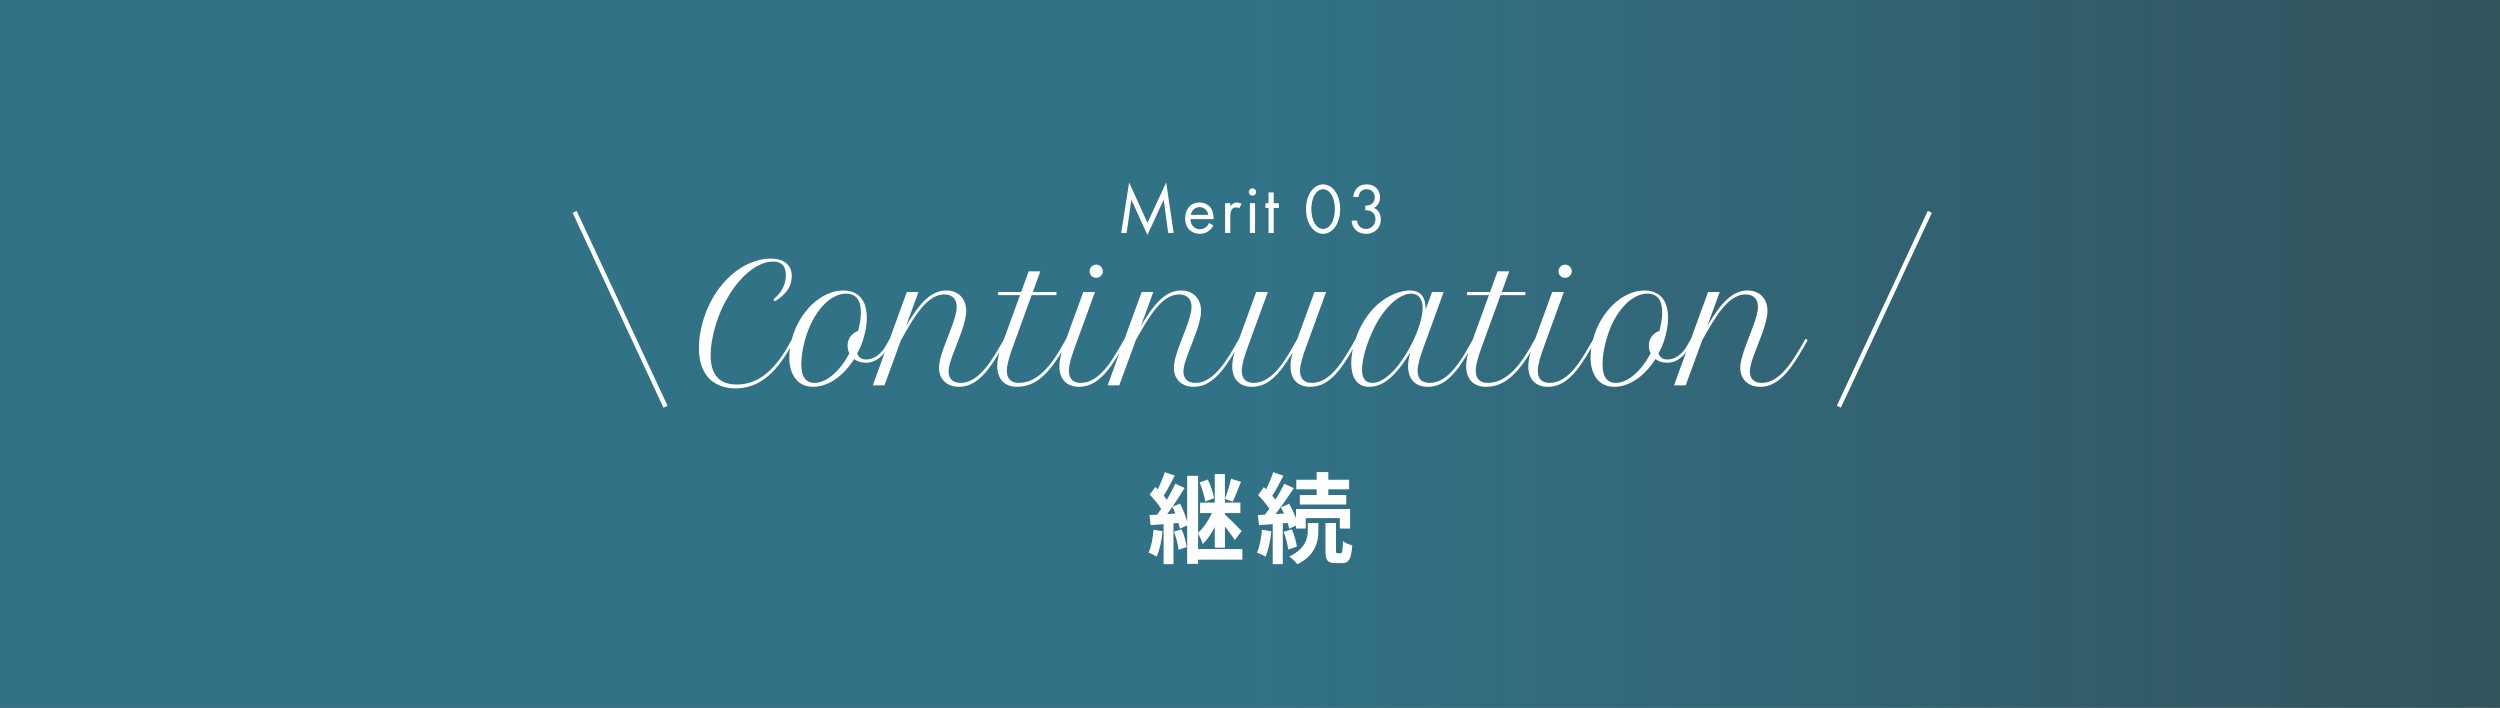 <svg width="558" height="158" viewBox="0 0 558 158" fill="none" xmlns="http://www.w3.org/2000/svg">
<rect x="0" y="0" width="558" height="158" fill="#333333" stroke="none"/>
<rect opacity="0.6" width="558" height="158" fill="url(#paint0_linear_287_360)"/>
<rect x="127.808" y="47.497" width="1" height="48" transform="rotate(-25 127.808 47.497)" fill="white"/>
<path d="M251.463 52H250.247L252.023 40.736L256.119 49.744L260.295 40.72L261.959 52H260.743L259.735 44.576L256.103 52.448L252.519 44.576L251.463 52ZM269.868 49.776L270.828 50.304C270.636 50.672 270.348 51.072 270.012 51.376C269.404 51.92 268.652 52.192 267.804 52.192C266.204 52.192 264.524 51.184 264.524 48.72C264.524 46.736 265.74 45.2 267.74 45.2C269.036 45.2 269.852 45.84 270.252 46.416C270.668 47.008 270.908 48.032 270.876 48.912H265.708C265.724 50.288 266.668 51.168 267.82 51.168C268.364 51.168 268.796 51.008 269.18 50.688C269.484 50.432 269.724 50.096 269.868 49.776ZM265.788 47.952H269.692C269.5 46.912 268.716 46.224 267.74 46.224C266.764 46.224 265.964 46.96 265.788 47.952ZM273.443 52V45.36H274.595V46.08C274.707 45.904 275.203 45.2 276.099 45.2C276.451 45.2 276.835 45.328 277.123 45.472L276.579 46.512C276.323 46.336 276.083 46.288 275.907 46.288C275.443 46.288 275.155 46.48 274.979 46.704C274.787 46.96 274.595 47.408 274.595 48.496V52H273.443ZM278.977 45.36H280.129V52H278.977V45.36ZM278.737 42.848C278.737 42.4 279.105 42.032 279.553 42.032C280.001 42.032 280.369 42.4 280.369 42.848C280.369 43.296 280.001 43.664 279.553 43.664C279.105 43.664 278.737 43.296 278.737 42.848ZM285.441 46.416H284.289V52H283.137V46.416H282.433V45.36H283.137V42.96H284.289V45.36H285.441V46.416ZM295.317 52.192C294.469 52.192 293.397 51.776 292.581 50.592C291.877 49.568 291.509 48.192 291.509 46.672C291.509 45.152 291.877 43.776 292.581 42.752C293.397 41.568 294.469 41.152 295.317 41.152C296.165 41.152 297.237 41.568 298.053 42.752C298.757 43.776 299.125 45.152 299.125 46.672C299.125 48.192 298.757 49.568 298.053 50.592C297.237 51.776 296.165 52.192 295.317 52.192ZM295.317 42.24C294.773 42.24 294.037 42.528 293.477 43.424C292.901 44.336 292.693 45.552 292.693 46.672C292.693 47.792 292.901 49.008 293.477 49.92C294.037 50.816 294.773 51.104 295.317 51.104C295.861 51.104 296.597 50.816 297.157 49.92C297.733 49.008 297.941 47.792 297.941 46.672C297.941 45.552 297.733 44.336 297.157 43.424C296.597 42.528 295.861 42.24 295.317 42.24ZM303.227 43.968H302.043C302.075 43.376 302.267 42.832 302.539 42.4C303.243 41.296 304.379 41.152 305.019 41.152C307.035 41.152 308.027 42.56 308.027 44.032C308.027 44.8 307.739 45.856 306.651 46.4C307.019 46.544 308.187 47.136 308.187 48.976C308.187 50.976 306.731 52.192 304.907 52.192C303.803 52.192 302.507 51.728 301.931 50.352C301.771 49.968 301.707 49.616 301.691 49.232H302.875C302.923 49.616 303.051 50.016 303.259 50.304C303.611 50.816 304.235 51.104 304.907 51.104C306.091 51.104 307.003 50.128 307.003 48.944C307.003 48.336 306.763 47.52 305.947 47.152C305.611 46.992 305.147 46.912 304.731 46.928V45.872C305.147 45.904 305.611 45.824 305.947 45.648C306.283 45.472 306.843 45.024 306.843 44.064C306.843 43.12 306.331 42.24 305.019 42.24C304.587 42.24 304.059 42.32 303.643 42.848C303.435 43.12 303.259 43.52 303.227 43.968Z" fill="white"/>
<path d="M164.205 86.686C162.904 86.686 161.744 86.481 160.725 86.07C159.705 85.672 158.844 85.092 158.141 84.33C157.449 83.557 156.916 82.613 156.541 81.5C156.178 80.375 155.996 79.098 155.996 77.668C155.996 76.883 156.049 76.051 156.154 75.172C156.271 74.293 156.447 73.402 156.682 72.5C157.045 71.07 157.52 69.717 158.105 68.439C158.691 67.15 159.365 65.961 160.127 64.871C160.9 63.781 161.744 62.797 162.658 61.918C163.584 61.027 164.557 60.272 165.576 59.65C166.596 59.029 167.656 58.555 168.758 58.227C169.859 57.887 170.979 57.717 172.115 57.717C172.654 57.717 173.199 57.781 173.75 57.91C174.301 58.039 174.793 58.256 175.227 58.56C175.672 58.853 176.029 59.252 176.299 59.756C176.58 60.248 176.721 60.863 176.721 61.602C176.721 62.258 176.621 62.867 176.422 63.43C176.234 63.98 175.965 64.49 175.613 64.959C175.273 65.416 174.875 65.838 174.418 66.225C173.961 66.611 173.469 66.957 172.941 67.262L172.625 66.822C173.574 66.061 174.271 65.223 174.717 64.309C175.174 63.383 175.402 62.416 175.402 61.408C175.402 60.353 175.156 59.586 174.664 59.105C174.184 58.625 173.475 58.385 172.537 58.385C171.342 58.385 170.123 58.742 168.881 59.457C167.65 60.16 166.467 61.133 165.33 62.375C164.193 63.617 163.15 65.082 162.201 66.769C161.252 68.445 160.467 70.256 159.846 72.201C159.447 73.455 159.143 74.691 158.932 75.91C158.721 77.117 158.615 78.248 158.615 79.303C158.615 83.65 160.566 85.824 164.469 85.824C166.695 85.824 168.746 85.121 170.621 83.715C172.496 82.297 174.266 80.123 175.93 77.193L176.844 75.576L177.318 75.91L176.404 77.527C175.514 79.098 174.605 80.457 173.68 81.606C172.754 82.754 171.793 83.703 170.797 84.453C169.801 85.203 168.758 85.76 167.668 86.123C166.578 86.498 165.424 86.686 164.205 86.686ZM176.721 75.787C177.131 74.217 177.729 72.764 178.514 71.428C179.311 70.092 180.219 68.938 181.238 67.965C182.27 66.981 183.383 66.213 184.578 65.662C185.785 65.111 186.998 64.836 188.217 64.836C189.201 64.836 190.027 65.006 190.695 65.346C191.375 65.674 191.92 66.119 192.33 66.682C192.74 67.244 193.033 67.894 193.209 68.633C193.385 69.371 193.473 70.144 193.473 70.953C193.473 71.832 193.385 72.711 193.209 73.59C193.045 74.469 192.828 75.307 192.559 76.103C192.395 76.607 192.207 77.094 191.996 77.562C191.785 78.031 191.562 78.488 191.328 78.934C191.492 79.32 191.732 79.637 192.049 79.883C192.365 80.117 192.805 80.234 193.367 80.234C193.695 80.234 194.047 80.182 194.422 80.076C194.797 79.971 195.172 79.801 195.547 79.566C195.934 79.32 196.309 79.004 196.672 78.617C197.047 78.231 197.393 77.756 197.709 77.193L198.623 75.576L199.098 75.91L198.184 77.527C197.738 78.312 197.281 78.934 196.812 79.391C196.355 79.836 195.91 80.176 195.477 80.41C195.043 80.644 194.633 80.797 194.246 80.867C193.871 80.926 193.549 80.955 193.279 80.955C192.729 80.955 192.236 80.885 191.803 80.744C191.369 80.592 190.982 80.393 190.643 80.147C190.057 81.084 189.406 81.934 188.691 82.695C187.988 83.457 187.244 84.107 186.459 84.647C185.674 85.186 184.859 85.602 184.016 85.894C183.184 86.188 182.352 86.334 181.52 86.334C180.688 86.334 179.938 86.188 179.27 85.894C178.613 85.59 178.057 85.156 177.6 84.594C177.143 84.031 176.791 83.346 176.545 82.537C176.299 81.717 176.176 80.797 176.176 79.777C176.176 79.133 176.223 78.477 176.316 77.809C176.41 77.129 176.545 76.455 176.721 75.787ZM181.783 85.455C182.463 85.455 183.148 85.303 183.84 84.998C184.543 84.682 185.229 84.236 185.896 83.662C186.576 83.088 187.227 82.397 187.848 81.588C188.48 80.768 189.061 79.859 189.588 78.863C189.447 78.594 189.342 78.318 189.271 78.037C189.213 77.744 189.184 77.445 189.184 77.141C189.184 76.801 189.23 76.467 189.324 76.139C189.418 75.799 189.559 75.488 189.746 75.207C189.945 74.914 190.191 74.65 190.484 74.416C190.789 74.182 191.141 73.994 191.539 73.853C191.715 73.197 191.861 72.518 191.979 71.814C192.096 71.1 192.154 70.397 192.154 69.705C192.154 69.143 192.102 68.609 191.996 68.106C191.891 67.59 191.709 67.144 191.451 66.769C191.205 66.394 190.865 66.096 190.432 65.873C190.01 65.65 189.482 65.539 188.85 65.539C187.936 65.539 187.027 65.785 186.125 66.277C185.234 66.758 184.385 67.443 183.576 68.334C182.779 69.213 182.053 70.268 181.396 71.498C180.74 72.728 180.195 74.088 179.762 75.576C179.469 76.572 179.24 77.574 179.076 78.582C178.924 79.578 178.848 80.486 178.848 81.307C178.848 84.072 179.826 85.455 181.783 85.455ZM202.402 65.17H205.004L202.244 72.728C203.029 71.393 203.785 70.232 204.512 69.248C205.238 68.252 205.959 67.432 206.674 66.787C207.4 66.131 208.133 65.644 208.871 65.328C209.609 65 210.389 64.836 211.209 64.836C211.947 64.836 212.592 64.959 213.143 65.205C213.693 65.439 214.156 65.768 214.531 66.189C214.906 66.6 215.188 67.08 215.375 67.631C215.562 68.182 215.656 68.762 215.656 69.371C215.656 70.039 215.557 70.766 215.357 71.551C215.17 72.336 214.93 73.144 214.637 73.977C214.344 74.809 214.027 75.652 213.688 76.508C213.348 77.352 213.031 78.166 212.738 78.951C212.445 79.736 212.199 80.475 212 81.166C211.812 81.846 211.719 82.443 211.719 82.959C211.719 83.674 211.936 84.272 212.369 84.752C212.814 85.221 213.506 85.455 214.443 85.455C215.193 85.455 215.926 85.285 216.641 84.945C217.367 84.594 218.088 84.078 218.803 83.398C219.529 82.707 220.256 81.846 220.982 80.814C221.721 79.772 222.477 78.564 223.25 77.193L224.164 75.576L224.639 75.91L223.725 77.527C222.881 79.004 222.072 80.299 221.299 81.412C220.525 82.514 219.752 83.428 218.979 84.154C218.205 84.881 217.414 85.426 216.605 85.789C215.809 86.152 214.959 86.334 214.057 86.334C213.318 86.334 212.668 86.223 212.105 86C211.555 85.777 211.092 85.473 210.717 85.086C210.342 84.699 210.061 84.254 209.873 83.75C209.686 83.234 209.592 82.689 209.592 82.115C209.592 81.506 209.686 80.826 209.873 80.076C210.072 79.314 210.318 78.523 210.611 77.703C210.904 76.871 211.221 76.033 211.561 75.189C211.9 74.334 212.217 73.508 212.51 72.711C212.803 71.902 213.043 71.141 213.23 70.426C213.43 69.699 213.529 69.055 213.529 68.492C213.529 68.094 213.477 67.725 213.371 67.385C213.266 67.045 213.096 66.752 212.861 66.506C212.639 66.26 212.352 66.066 212 65.926C211.66 65.785 211.25 65.715 210.77 65.715C210.031 65.715 209.311 65.897 208.607 66.26C207.904 66.611 207.195 67.144 206.48 67.859C205.777 68.574 205.057 69.471 204.318 70.549C203.592 71.615 202.824 72.863 202.016 74.293L201.102 75.91L197.41 86H194.809L202.402 65.17ZM222.793 65.17H227.926L229.596 60.565H232.197L230.527 65.17H235.801V65.873H230.264L226.045 77.475C225.881 77.932 225.717 78.4 225.553 78.881C225.4 79.361 225.26 79.836 225.131 80.305C225.014 80.762 224.914 81.207 224.832 81.641C224.762 82.062 224.727 82.449 224.727 82.801C224.727 83.609 224.943 84.254 225.377 84.734C225.822 85.215 226.49 85.455 227.381 85.455C228.248 85.455 229.092 85.291 229.912 84.963C230.732 84.635 231.541 84.131 232.338 83.451C233.135 82.772 233.926 81.916 234.711 80.885C235.496 79.842 236.287 78.611 237.084 77.193L237.998 75.576L238.473 75.91L237.559 77.527C236.633 79.168 235.736 80.551 234.869 81.676C234.002 82.789 233.141 83.691 232.285 84.383C231.441 85.074 230.58 85.572 229.701 85.877C228.834 86.182 227.932 86.334 226.994 86.334C226.279 86.334 225.646 86.223 225.096 86C224.545 85.789 224.088 85.484 223.725 85.086C223.35 84.688 223.068 84.207 222.881 83.644C222.682 83.082 222.582 82.455 222.582 81.764C222.582 81.154 222.652 80.486 222.793 79.76C222.934 79.033 223.15 78.272 223.443 77.475L227.662 65.873H222.793V65.17ZM241.795 65.17H244.396L239.914 77.475C239.75 77.932 239.586 78.4 239.422 78.881C239.258 79.35 239.111 79.818 238.982 80.287C238.865 80.744 238.766 81.189 238.684 81.623C238.613 82.045 238.578 82.438 238.578 82.801C238.578 83.609 238.789 84.254 239.211 84.734C239.645 85.215 240.312 85.455 241.215 85.455C242 85.455 242.756 85.285 243.482 84.945C244.221 84.606 244.947 84.096 245.662 83.416C246.389 82.725 247.115 81.863 247.842 80.832C248.568 79.789 249.324 78.576 250.109 77.193L251.023 75.576L251.498 75.91L250.584 77.527C249.729 79.039 248.908 80.352 248.123 81.465C247.35 82.566 246.57 83.481 245.785 84.207C245.012 84.922 244.221 85.455 243.412 85.807C242.604 86.158 241.742 86.334 240.828 86.334C240.113 86.334 239.48 86.223 238.93 86C238.391 85.789 237.939 85.484 237.576 85.086C237.201 84.688 236.92 84.207 236.732 83.644C236.545 83.082 236.451 82.455 236.451 81.764C236.451 81.154 236.527 80.486 236.68 79.76C236.82 79.033 237.031 78.272 237.312 77.475L241.795 65.17ZM243.201 60.565C243.201 60.154 243.342 59.803 243.623 59.51C243.916 59.217 244.268 59.07 244.678 59.07C245.088 59.07 245.434 59.217 245.715 59.51C246.008 59.791 246.154 60.137 246.154 60.547C246.154 60.746 246.113 60.94 246.031 61.127C245.961 61.303 245.855 61.455 245.715 61.584C245.586 61.713 245.428 61.818 245.24 61.9C245.064 61.971 244.871 62.006 244.66 62.006C244.25 62.006 243.904 61.871 243.623 61.602C243.342 61.32 243.201 60.975 243.201 60.565ZM254.82 65.17H257.422L254.662 72.728C255.447 71.393 256.203 70.232 256.93 69.248C257.656 68.252 258.377 67.432 259.092 66.787C259.818 66.131 260.551 65.644 261.289 65.328C262.027 65 262.807 64.836 263.627 64.836C264.365 64.836 265.01 64.959 265.561 65.205C266.111 65.439 266.574 65.768 266.949 66.189C267.324 66.6 267.605 67.08 267.793 67.631C267.98 68.182 268.074 68.762 268.074 69.371C268.074 70.039 267.975 70.766 267.775 71.551C267.588 72.336 267.348 73.144 267.055 73.977C266.762 74.809 266.445 75.652 266.105 76.508C265.766 77.352 265.449 78.166 265.156 78.951C264.863 79.736 264.617 80.475 264.418 81.166C264.23 81.846 264.137 82.443 264.137 82.959C264.137 83.674 264.354 84.272 264.787 84.752C265.232 85.221 265.924 85.455 266.861 85.455C267.611 85.455 268.344 85.285 269.059 84.945C269.785 84.594 270.506 84.078 271.221 83.398C271.947 82.707 272.674 81.846 273.4 80.814C274.139 79.772 274.895 78.564 275.668 77.193L276.582 75.576L277.057 75.91L276.143 77.527C275.299 79.004 274.49 80.299 273.717 81.412C272.943 82.514 272.17 83.428 271.396 84.154C270.623 84.881 269.832 85.426 269.023 85.789C268.227 86.152 267.377 86.334 266.475 86.334C265.736 86.334 265.086 86.223 264.523 86C263.973 85.777 263.51 85.473 263.135 85.086C262.76 84.699 262.479 84.254 262.291 83.75C262.104 83.234 262.01 82.689 262.01 82.115C262.01 81.506 262.104 80.826 262.291 80.076C262.49 79.314 262.736 78.523 263.029 77.703C263.322 76.871 263.639 76.033 263.979 75.189C264.318 74.334 264.635 73.508 264.928 72.711C265.221 71.902 265.461 71.141 265.648 70.426C265.848 69.699 265.947 69.055 265.947 68.492C265.947 68.094 265.895 67.725 265.789 67.385C265.684 67.045 265.514 66.752 265.279 66.506C265.057 66.26 264.77 66.066 264.418 65.926C264.078 65.785 263.668 65.715 263.188 65.715C262.449 65.715 261.729 65.897 261.025 66.26C260.322 66.611 259.613 67.144 258.898 67.859C258.195 68.574 257.475 69.471 256.736 70.549C256.01 71.615 255.242 72.863 254.434 74.293L253.52 75.91L249.828 86H247.227L254.82 65.17ZM280.379 65.17H282.98L278.498 77.475C278.334 77.932 278.17 78.4 278.006 78.881C277.842 79.35 277.695 79.818 277.566 80.287C277.449 80.744 277.35 81.189 277.268 81.623C277.197 82.045 277.162 82.438 277.162 82.801C277.162 83.609 277.379 84.254 277.812 84.734C278.246 85.215 278.908 85.455 279.799 85.455C280.584 85.455 281.346 85.285 282.084 84.945C282.822 84.606 283.549 84.096 284.264 83.416C284.99 82.725 285.717 81.863 286.443 80.832C287.17 79.801 287.92 78.588 288.693 77.193L289.555 75.647L293.387 65.17H295.988L291.506 77.475C291.342 77.932 291.178 78.4 291.014 78.881C290.85 79.35 290.703 79.818 290.574 80.287C290.457 80.744 290.357 81.189 290.275 81.623C290.205 82.045 290.17 82.438 290.17 82.801C290.17 83.609 290.381 84.254 290.803 84.734C291.236 85.215 291.904 85.455 292.807 85.455C293.592 85.455 294.348 85.285 295.074 84.945C295.812 84.606 296.539 84.096 297.254 83.416C297.98 82.725 298.707 81.863 299.434 80.832C300.16 79.789 300.916 78.576 301.701 77.193L302.615 75.576L303.072 75.91L302.176 77.527C301.332 79.051 300.518 80.369 299.732 81.482C298.959 82.584 298.18 83.498 297.395 84.225C296.621 84.939 295.824 85.473 295.004 85.824C294.195 86.164 293.334 86.334 292.42 86.334C291.705 86.334 291.072 86.223 290.521 86C289.982 85.789 289.525 85.484 289.15 85.086C288.787 84.688 288.512 84.207 288.324 83.644C288.137 83.082 288.043 82.455 288.043 81.764C288.043 81.307 288.084 80.814 288.166 80.287C288.248 79.748 288.371 79.197 288.535 78.635C287.75 79.959 286.994 81.107 286.268 82.08C285.541 83.041 284.814 83.838 284.088 84.471C283.361 85.103 282.611 85.572 281.838 85.877C281.076 86.182 280.268 86.334 279.412 86.334C278.697 86.334 278.064 86.223 277.514 86C276.975 85.789 276.523 85.484 276.16 85.086C275.785 84.688 275.504 84.207 275.316 83.644C275.129 83.082 275.035 82.455 275.035 81.764C275.035 81.154 275.111 80.486 275.264 79.76C275.404 79.033 275.615 78.272 275.896 77.475L280.379 65.17ZM302.545 75.734C302.967 74.469 303.471 73.32 304.057 72.289C304.643 71.246 305.275 70.32 305.955 69.512C306.646 68.703 307.367 68.006 308.117 67.42C308.879 66.834 309.635 66.353 310.385 65.978C311.146 65.592 311.891 65.305 312.617 65.117C313.355 64.93 314.047 64.836 314.691 64.836C315.359 64.836 315.916 64.941 316.361 65.152C316.807 65.352 317.164 65.639 317.434 66.014C317.715 66.377 317.914 66.822 318.031 67.35C318.148 67.865 318.207 68.439 318.207 69.072L319.631 65.17H322.232L317.75 77.475C317.586 77.932 317.422 78.4 317.258 78.881C317.094 79.35 316.947 79.818 316.818 80.287C316.701 80.744 316.602 81.189 316.52 81.623C316.449 82.045 316.414 82.438 316.414 82.801C316.414 83.609 316.625 84.254 317.047 84.734C317.48 85.215 318.148 85.455 319.051 85.455C319.836 85.455 320.598 85.291 321.336 84.963C322.074 84.623 322.801 84.113 323.516 83.434C324.242 82.742 324.969 81.881 325.695 80.85C326.422 79.807 327.172 78.588 327.945 77.193L328.842 75.576L329.316 75.91L328.402 77.527C327.547 79.051 326.727 80.369 325.941 81.482C325.168 82.584 324.395 83.498 323.621 84.225C322.848 84.939 322.057 85.473 321.248 85.824C320.439 86.164 319.578 86.334 318.664 86.334C317.949 86.334 317.316 86.223 316.766 86C316.227 85.789 315.77 85.484 315.395 85.086C315.031 84.688 314.756 84.207 314.568 83.644C314.381 83.082 314.287 82.455 314.287 81.764C314.287 81.307 314.328 80.814 314.41 80.287C314.492 79.748 314.615 79.191 314.779 78.617C313.244 81.195 311.727 83.129 310.227 84.418C308.727 85.695 307.203 86.334 305.656 86.334C304.93 86.334 304.309 86.205 303.793 85.947C303.289 85.678 302.873 85.309 302.545 84.84C302.217 84.359 301.977 83.803 301.824 83.17C301.672 82.525 301.596 81.822 301.596 81.061C301.596 80.24 301.678 79.379 301.842 78.477C302.006 77.562 302.24 76.648 302.545 75.734ZM306.289 85.455C306.922 85.455 307.566 85.291 308.223 84.963C308.879 84.623 309.529 84.166 310.174 83.592C310.83 83.006 311.463 82.326 312.072 81.553C312.682 80.768 313.256 79.936 313.795 79.057C314.346 78.166 314.85 77.252 315.307 76.314C315.764 75.377 316.156 74.457 316.484 73.555C316.824 72.641 317.082 71.773 317.258 70.953C317.445 70.121 317.539 69.377 317.539 68.721C317.539 68.123 317.463 67.625 317.311 67.227C317.17 66.816 316.977 66.488 316.73 66.242C316.496 65.984 316.221 65.803 315.904 65.697C315.6 65.592 315.283 65.539 314.955 65.539C314.299 65.539 313.566 65.744 312.758 66.154C311.961 66.553 311.146 67.168 310.314 68C309.482 68.82 308.662 69.863 307.854 71.129C307.057 72.383 306.324 73.859 305.656 75.559C305.105 76.977 304.689 78.289 304.408 79.496C304.139 80.703 304.004 81.711 304.004 82.519C304.004 83.434 304.186 84.154 304.549 84.682C304.924 85.197 305.504 85.455 306.289 85.455ZM327.453 65.17H332.586L334.256 60.565L336.857 60.565L335.188 65.17H340.461V65.873H334.924L330.705 77.475C330.541 77.932 330.377 78.4 330.213 78.881C330.061 79.361 329.92 79.836 329.791 80.305C329.674 80.762 329.574 81.207 329.492 81.641C329.422 82.062 329.387 82.449 329.387 82.801C329.387 83.609 329.604 84.254 330.037 84.734C330.482 85.215 331.15 85.455 332.041 85.455C332.908 85.455 333.752 85.291 334.572 84.963C335.393 84.635 336.201 84.131 336.998 83.451C337.795 82.772 338.586 81.916 339.371 80.885C340.156 79.842 340.947 78.611 341.744 77.193L342.658 75.576L343.133 75.91L342.219 77.527C341.293 79.168 340.396 80.551 339.529 81.676C338.662 82.789 337.801 83.691 336.945 84.383C336.102 85.074 335.24 85.572 334.361 85.877C333.494 86.182 332.592 86.334 331.654 86.334C330.939 86.334 330.307 86.223 329.756 86C329.205 85.789 328.748 85.484 328.385 85.086C328.01 84.688 327.729 84.207 327.541 83.644C327.342 83.082 327.242 82.455 327.242 81.764C327.242 81.154 327.312 80.486 327.453 79.76C327.594 79.033 327.811 78.272 328.104 77.475L332.322 65.873H327.453V65.17ZM346.455 65.17H349.057L344.574 77.475C344.41 77.932 344.246 78.4 344.082 78.881C343.918 79.35 343.771 79.818 343.643 80.287C343.525 80.744 343.426 81.189 343.344 81.623C343.273 82.045 343.238 82.438 343.238 82.801C343.238 83.609 343.449 84.254 343.871 84.734C344.305 85.215 344.973 85.455 345.875 85.455C346.66 85.455 347.416 85.285 348.143 84.945C348.881 84.606 349.607 84.096 350.322 83.416C351.049 82.725 351.775 81.863 352.502 80.832C353.229 79.789 353.984 78.576 354.77 77.193L355.684 75.576L356.158 75.91L355.244 77.527C354.389 79.039 353.568 80.352 352.783 81.465C352.01 82.566 351.23 83.481 350.445 84.207C349.672 84.922 348.881 85.455 348.072 85.807C347.264 86.158 346.402 86.334 345.488 86.334C344.773 86.334 344.141 86.223 343.59 86C343.051 85.789 342.6 85.484 342.236 85.086C341.861 84.688 341.58 84.207 341.393 83.644C341.205 83.082 341.111 82.455 341.111 81.764C341.111 81.154 341.188 80.486 341.34 79.76C341.48 79.033 341.691 78.272 341.973 77.475L346.455 65.17ZM347.861 60.565C347.861 60.154 348.002 59.803 348.283 59.51C348.576 59.217 348.928 59.07 349.338 59.07C349.748 59.07 350.094 59.217 350.375 59.51C350.668 59.791 350.814 60.137 350.814 60.547C350.814 60.746 350.773 60.94 350.691 61.127C350.621 61.303 350.516 61.455 350.375 61.584C350.246 61.713 350.088 61.818 349.9 61.9C349.725 61.971 349.531 62.006 349.32 62.006C348.91 62.006 348.564 61.871 348.283 61.602C348.002 61.32 347.861 60.975 347.861 60.565ZM355.561 75.787C355.971 74.217 356.568 72.764 357.354 71.428C358.15 70.092 359.059 68.938 360.078 67.965C361.109 66.981 362.223 66.213 363.418 65.662C364.625 65.111 365.838 64.836 367.057 64.836C368.041 64.836 368.867 65.006 369.535 65.346C370.215 65.674 370.76 66.119 371.17 66.682C371.58 67.244 371.873 67.894 372.049 68.633C372.225 69.371 372.312 70.144 372.312 70.953C372.312 71.832 372.225 72.711 372.049 73.59C371.885 74.469 371.668 75.307 371.398 76.103C371.234 76.607 371.047 77.094 370.836 77.562C370.625 78.031 370.402 78.488 370.168 78.934C370.332 79.32 370.572 79.637 370.889 79.883C371.205 80.117 371.645 80.234 372.207 80.234C372.535 80.234 372.887 80.182 373.262 80.076C373.637 79.971 374.012 79.801 374.387 79.566C374.773 79.32 375.148 79.004 375.512 78.617C375.887 78.231 376.232 77.756 376.549 77.193L377.463 75.576L377.938 75.91L377.023 77.527C376.578 78.312 376.121 78.934 375.652 79.391C375.195 79.836 374.75 80.176 374.316 80.41C373.883 80.644 373.473 80.797 373.086 80.867C372.711 80.926 372.389 80.955 372.119 80.955C371.568 80.955 371.076 80.885 370.643 80.744C370.209 80.592 369.822 80.393 369.482 80.147C368.896 81.084 368.246 81.934 367.531 82.695C366.828 83.457 366.084 84.107 365.299 84.647C364.514 85.186 363.699 85.602 362.855 85.894C362.023 86.188 361.191 86.334 360.359 86.334C359.527 86.334 358.777 86.188 358.109 85.894C357.453 85.59 356.896 85.156 356.439 84.594C355.982 84.031 355.631 83.346 355.385 82.537C355.139 81.717 355.016 80.797 355.016 79.777C355.016 79.133 355.062 78.477 355.156 77.809C355.25 77.129 355.385 76.455 355.561 75.787ZM360.623 85.455C361.303 85.455 361.988 85.303 362.68 84.998C363.383 84.682 364.068 84.236 364.736 83.662C365.416 83.088 366.066 82.397 366.688 81.588C367.32 80.768 367.9 79.859 368.428 78.863C368.287 78.594 368.182 78.318 368.111 78.037C368.053 77.744 368.023 77.445 368.023 77.141C368.023 76.801 368.07 76.467 368.164 76.139C368.258 75.799 368.398 75.488 368.586 75.207C368.785 74.914 369.031 74.65 369.324 74.416C369.629 74.182 369.98 73.994 370.379 73.853C370.555 73.197 370.701 72.518 370.818 71.814C370.936 71.1 370.994 70.397 370.994 69.705C370.994 69.143 370.941 68.609 370.836 68.106C370.73 67.59 370.549 67.144 370.291 66.769C370.045 66.394 369.705 66.096 369.271 65.873C368.85 65.65 368.322 65.539 367.689 65.539C366.775 65.539 365.867 65.785 364.965 66.277C364.074 66.758 363.225 67.443 362.416 68.334C361.619 69.213 360.893 70.268 360.236 71.498C359.58 72.728 359.035 74.088 358.602 75.576C358.309 76.572 358.08 77.574 357.916 78.582C357.764 79.578 357.688 80.486 357.688 81.307C357.688 84.072 358.666 85.455 360.623 85.455ZM381.242 65.17H383.844L381.084 72.728C381.869 71.393 382.625 70.232 383.352 69.248C384.078 68.252 384.799 67.432 385.514 66.787C386.24 66.131 386.973 65.644 387.711 65.328C388.449 65 389.229 64.836 390.049 64.836C390.787 64.836 391.432 64.959 391.982 65.205C392.533 65.439 392.996 65.768 393.371 66.189C393.746 66.6 394.027 67.08 394.215 67.631C394.402 68.182 394.496 68.762 394.496 69.371C394.496 70.039 394.396 70.766 394.197 71.551C394.01 72.336 393.77 73.144 393.477 73.977C393.184 74.809 392.867 75.652 392.527 76.508C392.188 77.352 391.871 78.166 391.578 78.951C391.285 79.736 391.039 80.475 390.84 81.166C390.652 81.846 390.559 82.443 390.559 82.959C390.559 83.674 390.775 84.272 391.209 84.752C391.654 85.221 392.346 85.455 393.283 85.455C394.033 85.455 394.766 85.285 395.48 84.945C396.207 84.594 396.928 84.078 397.643 83.398C398.369 82.707 399.096 81.846 399.822 80.814C400.561 79.772 401.316 78.564 402.09 77.193L403.004 75.576L403.479 75.91L402.564 77.527C401.721 79.004 400.912 80.299 400.139 81.412C399.365 82.514 398.592 83.428 397.818 84.154C397.045 84.881 396.254 85.426 395.445 85.789C394.648 86.152 393.799 86.334 392.896 86.334C392.158 86.334 391.508 86.223 390.945 86C390.395 85.777 389.932 85.473 389.557 85.086C389.182 84.699 388.9 84.254 388.713 83.75C388.525 83.234 388.432 82.689 388.432 82.115C388.432 81.506 388.525 80.826 388.713 80.076C388.912 79.314 389.158 78.523 389.451 77.703C389.744 76.871 390.061 76.033 390.4 75.189C390.74 74.334 391.057 73.508 391.35 72.711C391.643 71.902 391.883 71.141 392.07 70.426C392.27 69.699 392.369 69.055 392.369 68.492C392.369 68.094 392.316 67.725 392.211 67.385C392.105 67.045 391.936 66.752 391.701 66.506C391.479 66.26 391.191 66.066 390.84 65.926C390.5 65.785 390.09 65.715 389.609 65.715C388.871 65.715 388.15 65.897 387.447 66.26C386.744 66.611 386.035 67.144 385.32 67.859C384.617 68.574 383.896 69.471 383.158 70.549C382.432 71.615 381.664 72.863 380.855 74.293L379.941 75.91L376.25 86H373.648L381.242 65.17Z" fill="white"/>
<rect width="1" height="48" transform="matrix(-0.906 -0.423 -0.423 0.906 431.192 47.497)" fill="white"/>
<path d="M270.982 111.218L269.002 111.922C268.848 110.756 268.298 108.996 267.748 107.676L269.596 107.038C270.234 108.358 270.784 110.052 270.982 111.218ZM257.474 118.236L259.476 118.566C259.3 120.656 258.816 122.812 258.178 124.22C257.76 123.956 256.858 123.516 256.352 123.34C256.99 122.042 257.298 120.084 257.474 118.236ZM262.028 118.654L263.744 118.148C264.294 119.402 264.734 121.008 264.866 122.108L263.04 122.702C262.952 121.602 262.512 119.952 262.028 118.654ZM274.744 106.84L276.988 107.544C276.372 109.084 275.69 110.844 275.14 111.966L273.402 111.35C273.886 110.118 274.502 108.182 274.744 106.84ZM260.51 114.738L262.336 114.628C262.138 114.1 261.918 113.572 261.676 113.11C261.28 113.682 260.906 114.232 260.51 114.738ZM277.296 122.548V124.924H267.418V125.848H264.976V117.268L263.326 117.994C263.26 117.62 263.172 117.202 263.04 116.74L261.918 116.828V125.914H259.718V117.004L256.814 117.224L256.55 114.958C257.078 114.936 257.65 114.892 258.288 114.87C258.574 114.474 258.882 114.034 259.168 113.594C258.596 112.582 257.518 111.35 256.616 110.404L257.87 108.71C258.046 108.864 258.222 109.04 258.398 109.216C259.014 108.006 259.63 106.51 259.982 105.388L262.204 106.158C261.412 107.676 260.51 109.414 259.74 110.646C260.004 110.954 260.246 111.262 260.444 111.548C261.17 110.316 261.83 109.04 262.336 107.962L264.404 108.908C263.59 110.25 262.644 111.724 261.676 113.11L263.392 112.406C264.03 113.66 264.646 115.2 264.976 116.41V106.202H267.418V118.918C268.584 117.884 269.772 116.124 270.498 114.518H267.858V112.186H271.136V105.806H273.402V112.186H276.856V114.518H273.402V114.848C274.348 115.662 276.614 117.95 277.142 118.522L275.602 120.546C275.14 119.776 274.238 118.566 273.402 117.51V122.24H271.136V117.62C270.366 119.116 269.442 120.524 268.452 121.426C268.254 120.744 267.792 119.754 267.418 119.094V122.548H277.296ZM293.884 110.492V109.216H289.33V107.082H293.884V105.366H296.48V107.082H301.122V109.216H296.48V110.492H300.484V112.604H290.122V110.492H293.884ZM281.674 118.236L283.764 118.588C283.566 120.678 283.082 122.856 282.466 124.264C282.026 123.956 281.08 123.538 280.552 123.34C281.19 122.042 281.498 120.084 281.674 118.236ZM287.416 116.718L286.316 116.806V125.914H284.072V116.982L281.014 117.224L280.75 114.958L282.334 114.87C282.664 114.474 282.994 114.034 283.324 113.572C282.708 112.582 281.696 111.394 280.816 110.492L282.092 108.732C282.246 108.886 282.422 109.04 282.598 109.194C283.214 107.984 283.83 106.51 284.182 105.388L286.448 106.18C285.678 107.698 284.776 109.436 283.962 110.668C284.226 110.954 284.468 111.262 284.666 111.526C285.436 110.294 286.14 109.04 286.646 107.962L288.78 108.952C287.57 110.8 286.074 112.978 284.688 114.738L286.602 114.628C286.382 114.144 286.14 113.66 285.898 113.22L287.746 112.45C288.318 113.44 288.868 114.628 289.264 115.684V113.616H301.342V117.972H299.054V115.64H291.442V117.972H289.264V117.312L287.746 118.016C287.68 117.642 287.548 117.202 287.416 116.718ZM286.514 118.698L288.34 118.148C288.868 119.358 289.33 120.964 289.462 122.02L287.526 122.658C287.416 121.58 286.998 119.952 286.514 118.698ZM291.904 118.456V116.74H294.258V118.5C294.258 120.766 293.664 123.934 289.572 125.936C289.176 125.408 288.362 124.66 287.79 124.198C291.398 122.482 291.904 120.062 291.904 118.456ZM298.526 123.494H299.274C299.582 123.494 299.692 123.142 299.736 120.766C300.198 121.184 301.166 121.558 301.826 121.734C301.606 124.88 301.012 125.694 299.516 125.694H298.108C296.238 125.694 295.842 124.99 295.842 122.812V116.74H298.196V122.812C298.196 123.406 298.24 123.494 298.526 123.494Z" fill="white"/>
<defs>
<linearGradient id="paint0_linear_287_360" x1="279" y1="0" x2="558" y2="0" gradientUnits="userSpaceOnUse">
<stop stop-color="#319DBF"/>
<stop offset="1" stop-color="#319DBF" stop-opacity="0.5"/>
</linearGradient>
</defs>
</svg>
